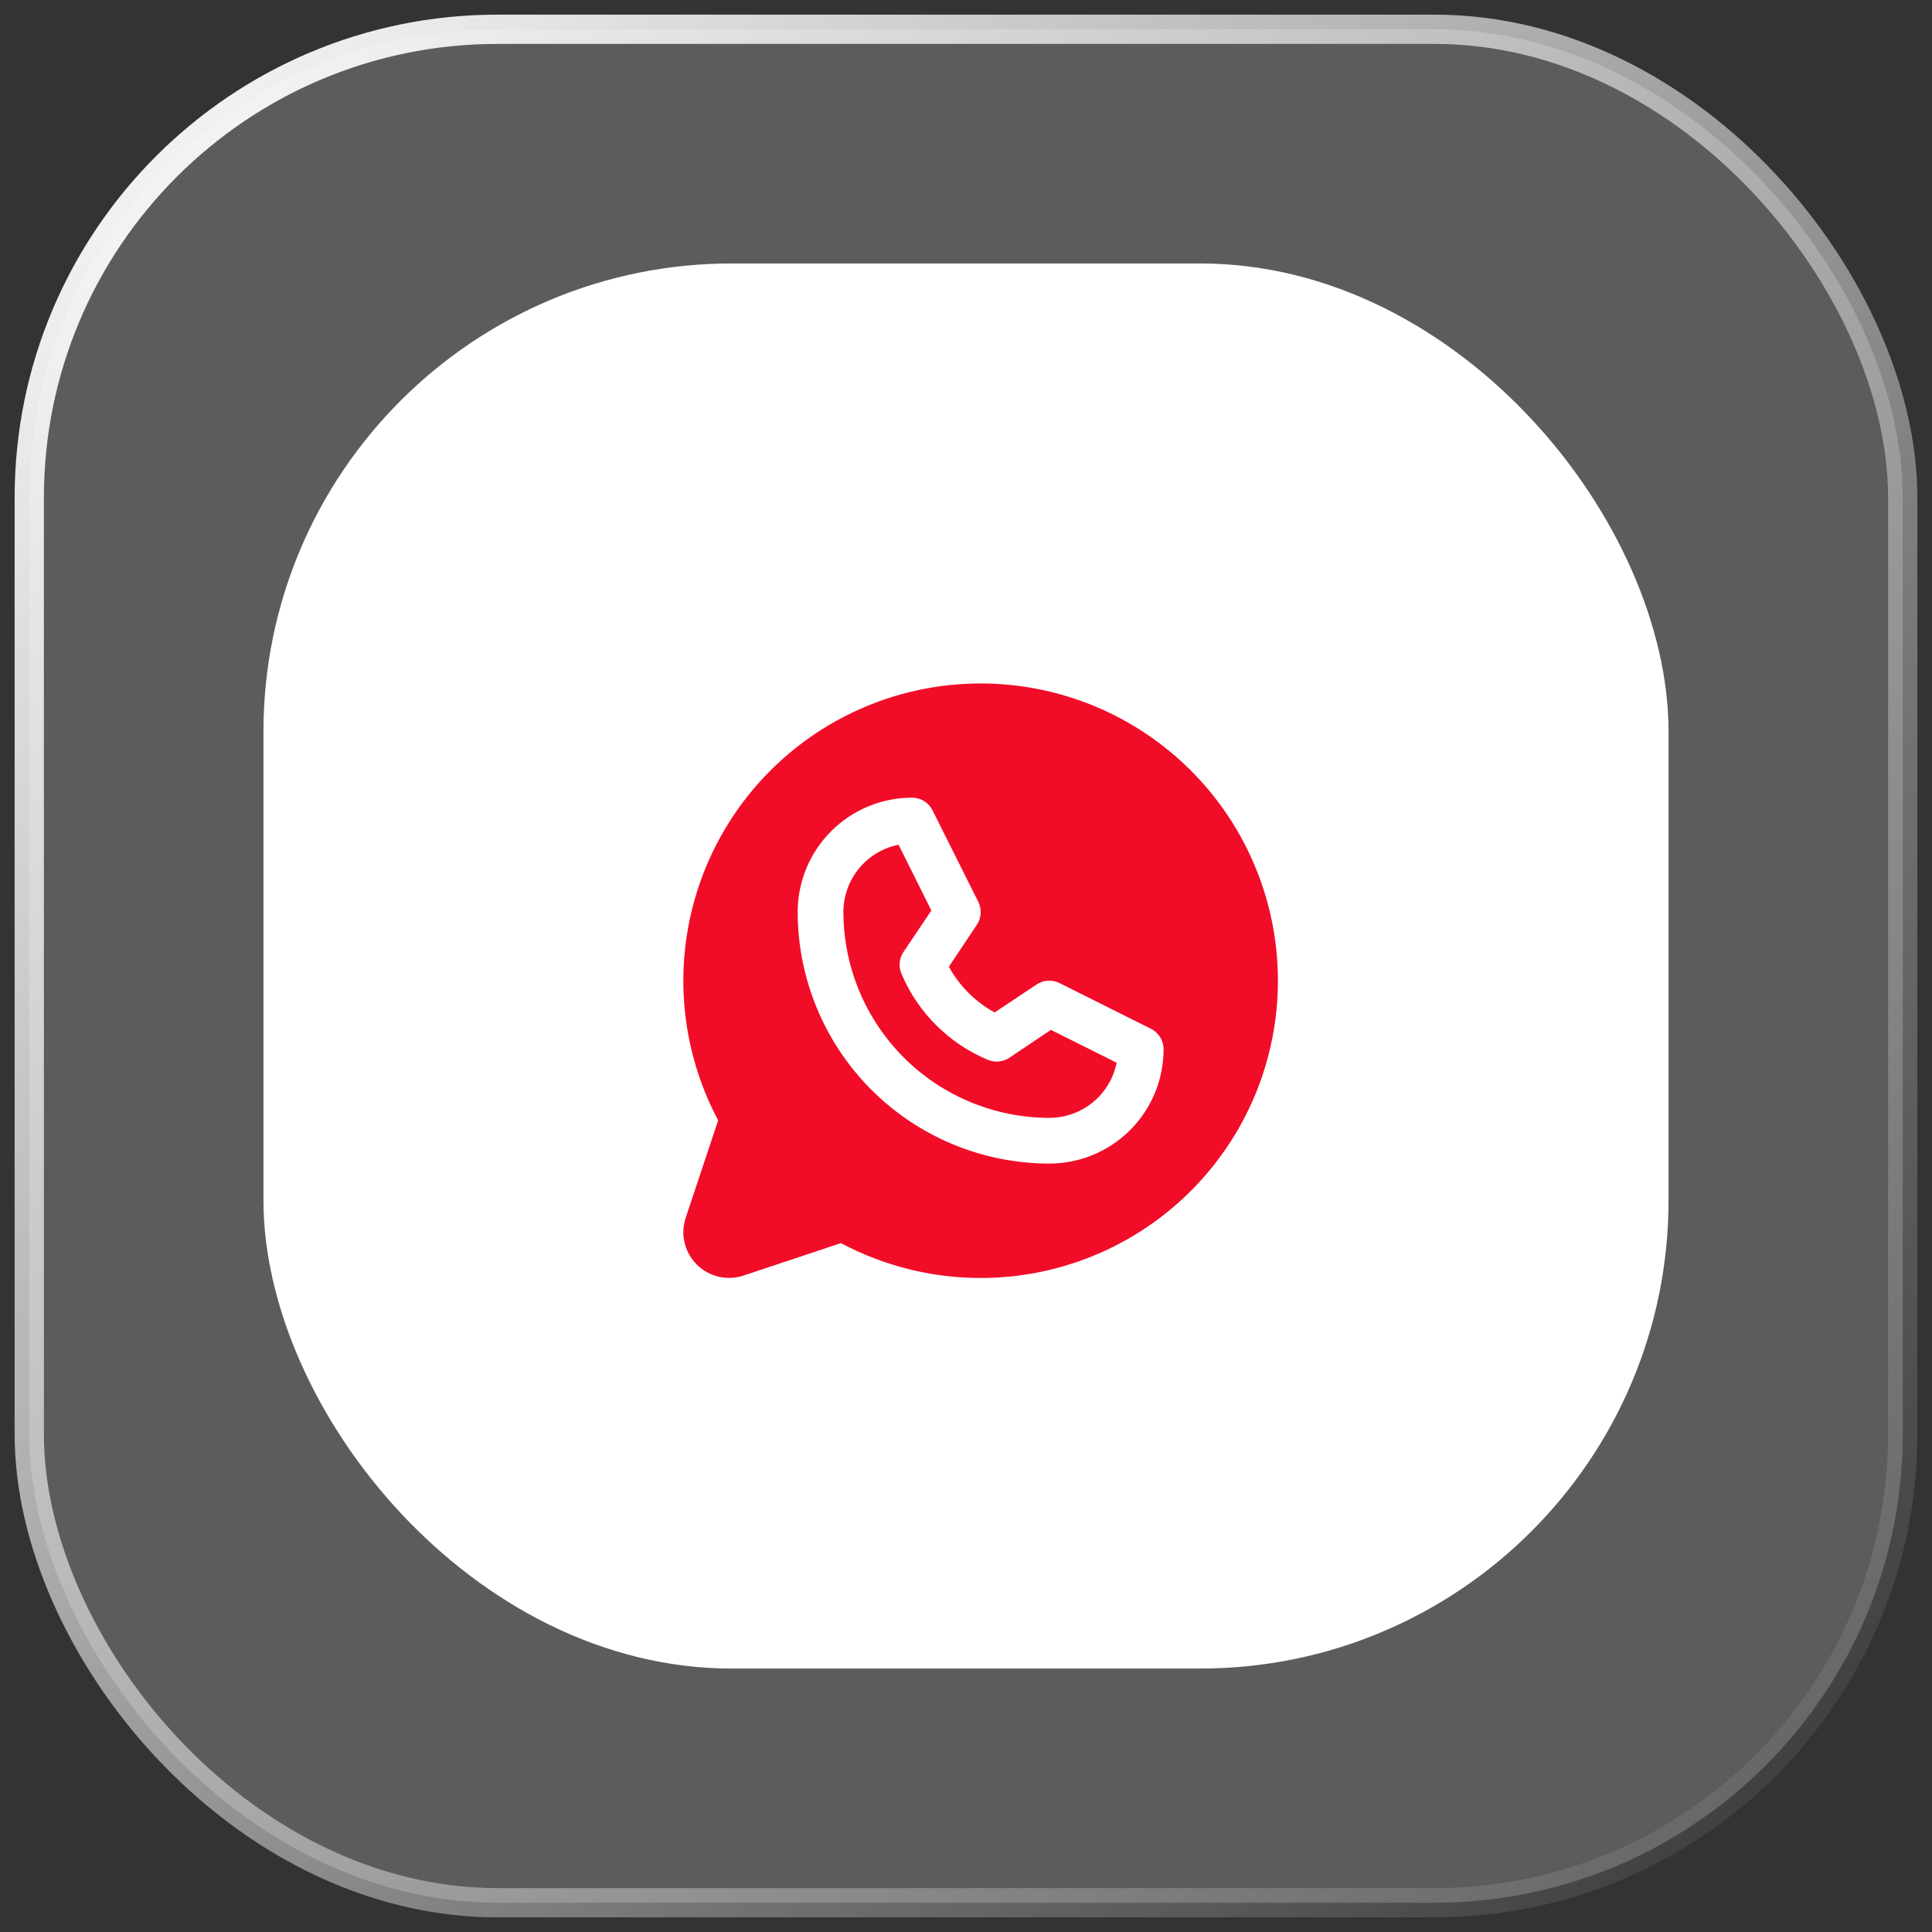 <svg width="66" height="66" viewBox="0 0 66 66" fill="none" xmlns="http://www.w3.org/2000/svg">
<rect x="0" y="0" width="66" height="66" fill="#333333" stroke="none"/>
<rect x="1" y="1" width="64" height="64" rx="16" fill="white" fill-opacity="0.2" stroke="url(#paint0_linear_78_113)"/>
<rect x="9" y="9" width="48" height="48" rx="16" fill="white"/>
<path d="M35.9 35.183L38.147 36.304C38.04 36.836 37.752 37.314 37.332 37.658C36.912 38.001 36.386 38.188 35.844 38.188C33.98 38.185 32.192 37.444 30.874 36.126C29.556 34.808 28.815 33.02 28.812 31.156C28.812 30.614 29 30.089 29.343 29.67C29.687 29.251 30.165 28.964 30.696 28.857L31.817 31.104L30.863 32.523C30.792 32.63 30.748 32.753 30.736 32.881C30.723 33.009 30.743 33.138 30.792 33.257C31.351 34.585 32.408 35.642 33.736 36.201C33.855 36.253 33.985 36.274 34.115 36.263C34.244 36.251 34.368 36.208 34.477 36.137L35.9 35.183ZM43.656 33.5C43.657 35.253 43.203 36.977 42.34 38.503C41.476 40.029 40.232 41.306 38.729 42.209C37.226 43.112 35.515 43.61 33.762 43.655C32.009 43.7 30.274 43.291 28.727 42.467L25.401 43.575C25.126 43.667 24.831 43.68 24.548 43.614C24.266 43.547 24.007 43.403 23.802 43.198C23.597 42.993 23.453 42.734 23.386 42.452C23.32 42.169 23.333 41.874 23.425 41.599L24.533 38.273C23.809 36.911 23.404 35.402 23.35 33.86C23.296 32.319 23.594 30.785 24.221 29.375C24.848 27.966 25.788 26.718 26.97 25.726C28.151 24.734 29.544 24.024 31.04 23.65C32.537 23.277 34.099 23.249 35.609 23.569C37.118 23.89 38.534 24.549 39.75 25.499C40.966 26.448 41.95 27.662 42.627 29.049C43.303 30.435 43.656 31.957 43.656 33.5ZM39.75 35.844C39.75 35.699 39.71 35.556 39.633 35.433C39.557 35.309 39.448 35.209 39.318 35.145L36.193 33.582C36.07 33.521 35.933 33.493 35.796 33.502C35.659 33.51 35.526 33.555 35.412 33.631L33.977 34.588C33.319 34.226 32.777 33.684 32.415 33.025L33.372 31.591C33.448 31.476 33.493 31.344 33.501 31.207C33.51 31.07 33.482 30.933 33.421 30.81L31.858 27.685C31.794 27.554 31.694 27.444 31.569 27.367C31.445 27.29 31.302 27.25 31.156 27.25C30.12 27.25 29.127 27.662 28.394 28.394C27.662 29.127 27.25 30.12 27.25 31.156C27.253 33.435 28.159 35.619 29.77 37.23C31.381 38.841 33.565 39.747 35.844 39.75C36.357 39.75 36.865 39.649 37.339 39.453C37.812 39.256 38.243 38.969 38.606 38.606C38.969 38.243 39.256 37.812 39.453 37.339C39.649 36.865 39.75 36.357 39.75 35.844Z" fill="#F10D28"/>
<defs>
<linearGradient id="paint0_linear_78_113" x1="1" y1="1" x2="65" y2="65" gradientUnits="userSpaceOnUse">
<stop stop-color="white"/>
<stop offset="1" stop-color="white" stop-opacity="0"/>
</linearGradient>
</defs>
</svg>
